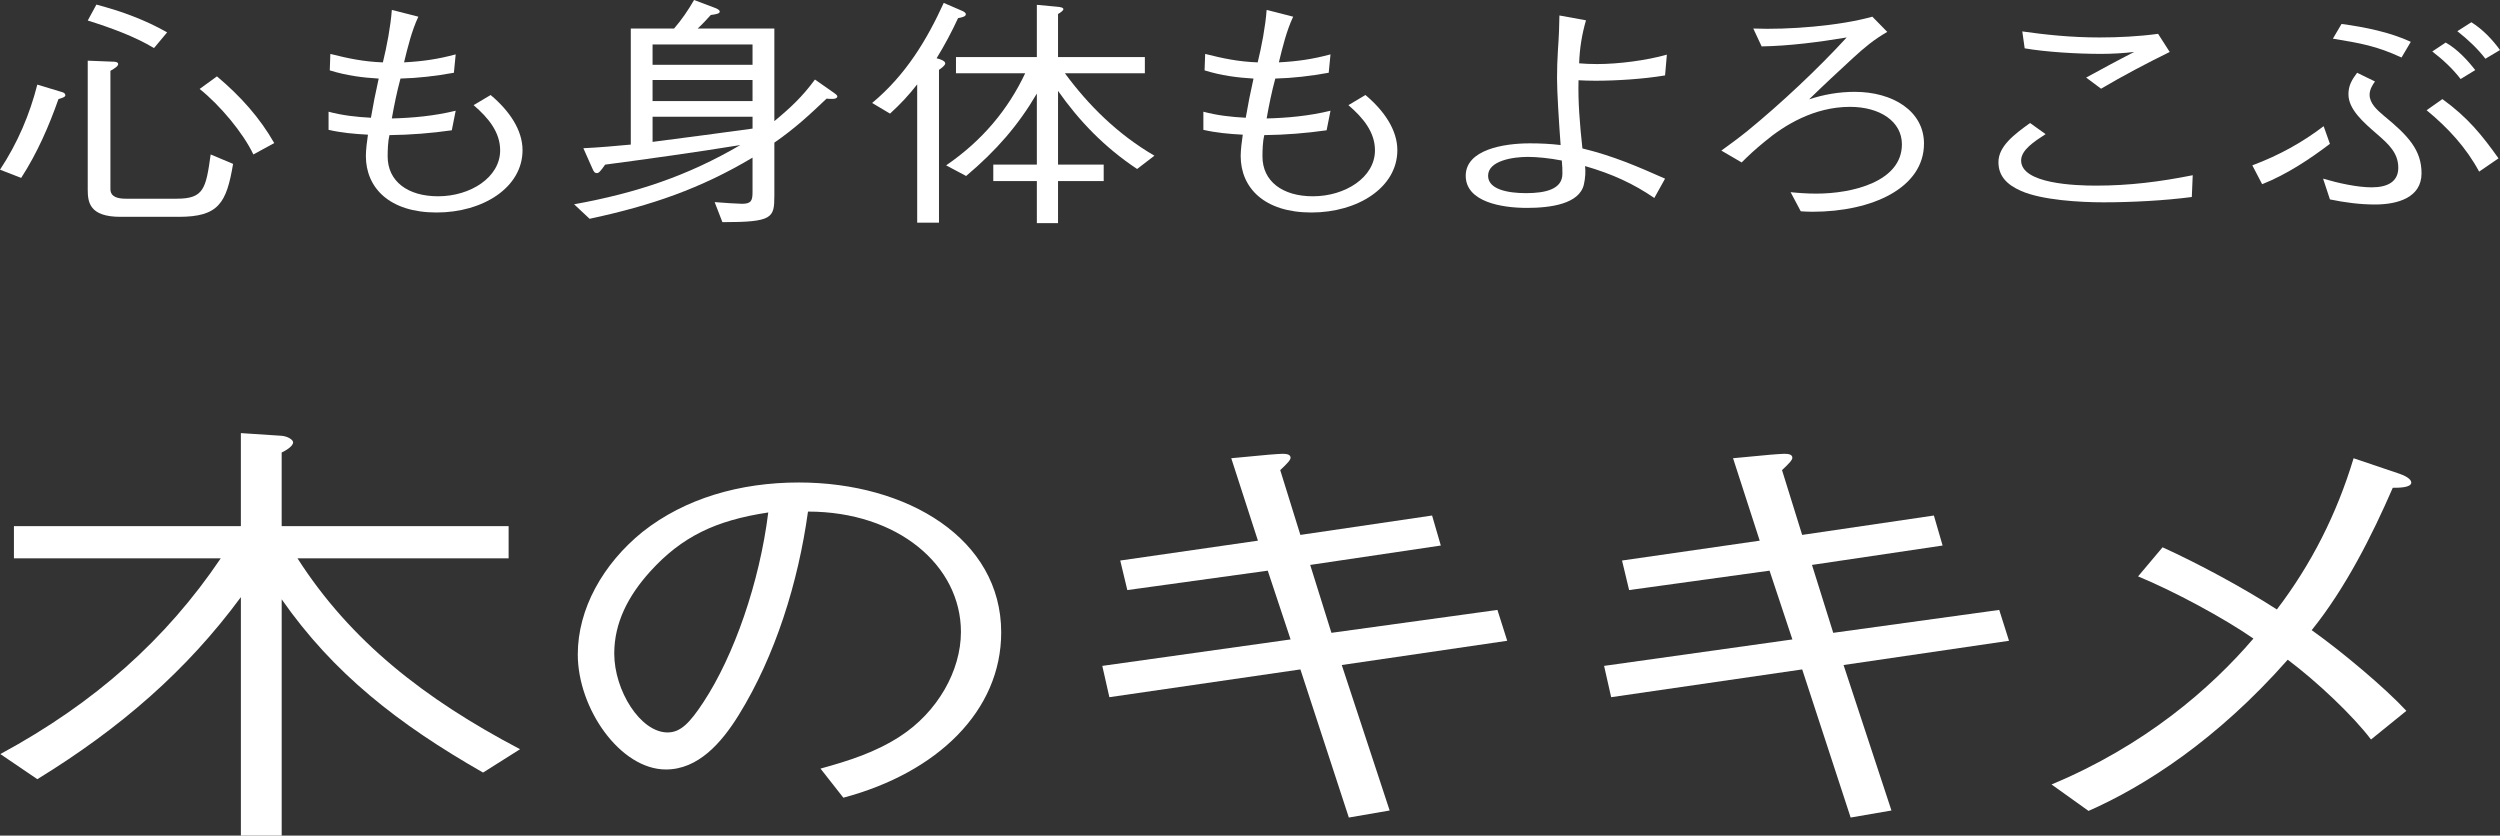 <?xml version="1.0" encoding="UTF-8"?>
<svg xmlns="http://www.w3.org/2000/svg" width="149.438" height="49.949" version="1.1" viewBox="0 0 149.438 49.949">
  <rect x="0" y="0" width="149.438" height="49.949" fill="#333333" stroke="none"/>
  <!-- Generator: Adobe Illustrator 28.7.2, SVG Export Plug-In . SVG Version: 1.2.0 Build 154)  -->
  <g>
    <g id="_レイヤー_1" data-name="レイヤー_1">
      <g>
        <path d="M0,10.144c1.053-1.59,1.784-3.323,2.23-5.086l1.48.447c.106.029.196.087.196.188,0,.101-.161.158-.411.23-.57,1.619-1.266,3.223-2.229,4.711l-1.267-.491ZM5.762.274c1.517.404,2.907.91,4.228,1.661l-.785.939c-1.142-.693-2.622-1.228-3.96-1.647l.518-.953ZM13.932,9.797c-.393,2.355-.874,3.164-3.247,3.164h-3.478c-1.873,0-1.963-.881-1.963-1.646V3.627l1.463.058c.107,0,.357,0,.357.145,0,.115-.179.245-.464.404v7.066c0,.477.445.578.927.578h3.033c1.623,0,1.748-.593,2.033-2.645l1.338.563ZM12.968,4.565c1.428,1.2,2.569,2.486,3.425,3.988l-1.248.68c-.606-1.286-1.998-2.948-3.211-3.916l1.034-.752Z" fill="#fff"/>
        <path d="M25.008.997c-.392.823-.642,1.85-.855,2.73,1.105-.058,2.016-.188,3.086-.477l-.107,1.099c-1.124.202-2.123.317-3.193.347-.214.794-.374,1.574-.517,2.384,1.195-.028,2.533-.145,3.817-.462l-.232,1.17c-1.213.174-2.479.274-3.728.289-.09.376-.107.896-.107,1.271,0,1.488,1.195,2.385,3.015,2.385,1.927,0,3.71-1.127,3.71-2.746,0-1.083-.695-1.936-1.587-2.702l1.017-.606c1.123.939,1.908,2.095,1.908,3.295,0,2.239-2.372,3.728-5.137,3.728-2.818,0-4.228-1.474-4.228-3.381,0-.347.071-.925.125-1.271-.839-.044-1.605-.116-2.355-.289v-1.084c.803.217,1.659.317,2.533.361.125-.737.285-1.547.464-2.341-.963-.059-1.908-.174-2.925-.491l.035-.983c1.088.275,1.998.463,3.14.506.231-.939.464-2.152.535-3.136l1.587.405Z" fill="#fff"/>
        <path d="M46.286,11.719c0,1.314-.107,1.561-3.104,1.561l-.464-1.199c.517.043,1.409.101,1.641.101.553,0,.624-.202.624-.708v-2.052c-3.104,1.85-6.028,2.861-9.739,3.656l-.927-.867c3.745-.679,6.796-1.705,9.935-3.54-2.675.434-5.368.809-8.08,1.17-.285.405-.374.506-.499.506-.143,0-.196-.13-.25-.245l-.553-1.243c.945-.043,1.891-.13,2.836-.217V1.705h2.587c.463-.535.855-1.113,1.194-1.705l1.267.477c.107.043.268.115.268.217,0,.115-.196.159-.535.202-.178.202-.57.621-.784.81h4.584v5.534c.999-.824,1.694-1.488,2.426-2.485l1.053.736c.143.102.285.188.285.275,0,.115-.179.145-.268.145-.125,0-.25,0-.375-.015-1.017.968-1.908,1.792-3.121,2.63v3.193ZM44.983,2.658h-5.976v1.214h5.976v-1.214ZM44.983,4.782h-5.976v1.258h5.976v-1.258ZM39.008,8.481c1.998-.26,3.996-.52,5.976-.794v-.708h-5.976v1.502Z" fill="#fff"/>
        <path d="M52.132,6.155c2.034-1.69,3.282-3.8,4.281-5.982l1.07.463c.107.043.25.115.25.217,0,.13-.215.188-.464.23-.375.81-.803,1.619-1.284,2.399.16.043.517.145.517.303,0,.131-.249.304-.374.391v9.133h-1.303V5.043c-.517.664-.98,1.156-1.623,1.748l-1.07-.636ZM63.245,13.337h-1.267v-2.514h-2.604v-.983h2.604v-4.248c-1.106,1.893-2.426,3.41-4.228,4.928l-1.195-.636c2.177-1.488,3.71-3.353,4.727-5.506h-4.138v-.968h4.834V.289l1.23.115c.161.015.356.043.356.145,0,.087-.195.217-.32.289v2.572h5.19v.968h-4.78c1.392,1.893,3.14,3.642,5.352,4.928l-1.035.795c-1.962-1.301-3.479-2.891-4.727-4.668v4.407h2.729v.983h-2.729v2.514Z" fill="#fff"/>
        <path d="M77.3.997c-.392.823-.642,1.85-.855,2.73,1.105-.058,2.016-.188,3.086-.477l-.107,1.099c-1.124.202-2.123.317-3.193.347-.214.794-.374,1.574-.517,2.384,1.195-.028,2.532-.145,3.817-.462l-.232,1.17c-1.213.174-2.479.274-3.728.289-.09.376-.107.896-.107,1.271,0,1.488,1.195,2.385,3.015,2.385,1.927,0,3.71-1.127,3.71-2.746,0-1.083-.695-1.936-1.587-2.702l1.017-.606c1.123.939,1.908,2.095,1.908,3.295,0,2.239-2.372,3.728-5.137,3.728-2.818,0-4.228-1.474-4.228-3.381,0-.347.071-.925.125-1.271-.839-.044-1.605-.116-2.355-.289v-1.084c.803.217,1.659.317,2.533.361.125-.737.285-1.547.464-2.341-.963-.059-1.908-.174-2.925-.491l.035-.983c1.088.275,1.998.463,3.14.506.231-.939.464-2.152.535-3.136l1.587.405Z" fill="#fff"/>
        <path d="M98.887,11.834c-1.249-.853-2.497-1.431-4.139-1.907.036.332.018.708-.071,1.099-.268,1.17-1.998,1.401-3.407,1.401-1.516,0-3.656-.361-3.656-1.922,0-1.546,2.229-1.937,3.835-1.937.606,0,1.249.029,1.837.102-.106-1.445-.214-3.193-.214-4.003,0-.549.019-1.127.054-1.676.054-.708.089-1.619.089-2.066l1.588.289c-.25.866-.375,1.661-.41,2.571.303.029.714.044,1.088.044,1.267,0,2.943-.217,4.156-.563l-.107,1.242c-1.302.217-2.89.318-4.174.318-.321,0-.767-.015-.999-.029-.035,1.258.071,2.602.232,4.075,1.891.462,3.3,1.084,4.94,1.807l-.642,1.155ZM93.356,9.595c-.749-.145-1.498-.217-2.033-.217-.856,0-2.372.217-2.372,1.127,0,.81,1.159,1.04,2.266,1.04,1.159,0,2.176-.23,2.176-1.155,0-.261,0-.434-.036-.795Z" fill="#fff"/>
        <path d="M104.803,1.705c2.087.086,5.173-.159,7.117-.708l.892.91c-.784.448-1.373.939-2.033,1.546-.91.838-1.766,1.633-2.64,2.485.874-.289,1.783-.448,2.729-.448,2.283,0,4.139,1.156,4.139,3.093,0,2.645-3.086,4.075-6.671,4.075-.232,0-.518-.015-.696-.029l-.606-1.142c.393.044.981.087,1.534.087,2.176,0,5.119-.723,5.119-2.948,0-1.358-1.302-2.239-3.104-2.239-2.158,0-3.942,1.112-5.084,2.066-.606.491-.999.867-1.391,1.257l-1.213-.708c.517-.376,1.052-.766,1.552-1.17,2.016-1.647,4.245-3.743,5.939-5.593-1.641.274-3.407.506-5.084.535l-.499-1.069Z" fill="#fff"/>
        <path d="M131.015,11.776c-1.641.217-3.621.318-5.279.318-1.409,0-3.675-.131-4.924-.68-.856-.376-1.355-.896-1.355-1.72,0-.953.945-1.661,1.891-2.341l.928.665c-.695.448-1.463.954-1.463,1.575,0,1.401,3.265,1.503,4.478,1.503,1.998,0,3.817-.231,5.779-.622l-.054,1.301ZM120.883,1.878c1.32.188,2.872.361,4.603.361,1.124,0,2.354-.058,3.514-.217l.695,1.084c-1.408.693-2.782,1.416-4.103,2.196l-.892-.665c.981-.534,1.909-1.04,2.872-1.531-.606.072-1.32.115-1.98.115-1.462,0-3.317-.115-4.566-.332l-.143-1.012Z" fill="#fff"/>
        <path d="M139.271,8.598c-1.178.896-2.587,1.835-4.05,2.413l-.588-1.127c1.587-.593,2.996-1.373,4.263-2.341l.375,1.055ZM141.965,4.869c-.179.246-.321.506-.321.795,0,.506.428.896.839,1.243,1.462,1.199,2.265,2.052,2.265,3.453,0,1.431-1.391,1.864-2.782,1.864-.892,0-1.784-.116-2.693-.304l-.41-1.242c.927.274,2.051.52,2.907.52.963,0,1.588-.347,1.588-1.17,0-.882-.571-1.402-1.249-1.994-.856-.737-1.73-1.503-1.73-2.399,0-.52.196-.853.518-1.285l1.07.52ZM139.967,1.431c1.392.188,2.89.491,4.139,1.069l-.554.938c-1.498-.693-2.443-.853-4.103-1.127l.518-.881ZM145.996,5.924c1.516,1.099,2.354,2.139,3.354,3.541l-1.159.794c-.768-1.43-1.855-2.615-3.14-3.67l.945-.665ZM146.192,2.543c.695.39,1.319,1.069,1.766,1.647l-.874.534c-.464-.606-1.053-1.156-1.694-1.647l.803-.534ZM147.727,1.329c.695.434,1.284,1.069,1.712,1.662l-.874.52c-.464-.606-1.053-1.155-1.677-1.647l.839-.534Z" fill="#fff"/>
      </g>
      <g>
        <path d="M17.782,33.374c3.155,4.928,7.579,8.406,13.305,11.41l-2.212,1.396c-5.075-2.898-8.946-5.929-12.037-10.356v14.125h-2.439v-14.257c-3.221,4.375-7.189,7.827-12.167,10.884L.02,45.074c5.66-3.057,9.922-6.878,13.175-11.7H.833v-1.924h13.565v-5.561l2.407.158c.391.026.716.237.716.396,0,.237-.455.5-.684.605v4.401h13.566v1.924h-12.622Z" fill="#fff"/>
        <path d="M49.046,45.943c1.725-.475,3.286-.975,4.75-1.924,2.244-1.449,3.644-3.926,3.644-6.245,0-3.979-3.774-7.194-9.142-7.194-.586,4.243-1.952,8.617-4.132,12.148-1.041,1.687-2.439,3.268-4.359,3.268-2.732,0-5.27-3.637-5.27-6.878,0-2.714,1.496-5.402,3.871-7.325,2.537-2.003,5.823-2.952,9.337-2.952,6.506,0,12.102,3.373,12.102,8.96,0,4.69-3.807,8.38-9.435,9.882l-1.366-1.739ZM45.923,30.633c-3.155.475-5.173,1.449-7.06,3.531-1.334,1.476-2.146,3.083-2.146,4.901,0,2.214,1.562,4.717,3.188,4.717.781,0,1.334-.579,2.147-1.817,1.821-2.768,3.351-7.142,3.871-11.332Z" fill="#fff"/>
        <path d="M85.604,30.817l.521,1.792-7.808,1.159,1.269,4.059,9.923-1.37.585,1.845-9.89,1.449,2.863,8.696-2.44.421-2.895-8.854-11.419,1.66-.423-1.871,11.256-1.581-1.366-4.111-8.394,1.16-.423-1.766,8.23-1.187-1.594-4.928,2.245-.211c.325-.026.715-.053.812-.053.229,0,.488.026.488.237,0,.132-.195.343-.618.738l1.204,3.873,7.872-1.159Z" fill="#fff"/>
        <path d="M115.599,30.817l.521,1.792-7.808,1.159,1.27,4.059,9.922-1.37.585,1.845-9.89,1.449,2.863,8.696-2.439.421-2.896-8.854-11.419,1.66-.423-1.871,11.256-1.581-1.366-4.111-8.394,1.16-.423-1.766,8.23-1.187-1.594-4.928,2.245-.211c.325-.026.715-.053.812-.053.229,0,.488.026.488.237,0,.132-.195.343-.618.738l1.204,3.873,7.872-1.159Z" fill="#fff"/>
        <path d="M134.7,38.17c-1.789-1.238-4.782-2.847-6.896-3.716l1.464-1.739c2.082.948,4.75,2.372,6.832,3.716,2.049-2.688,3.578-5.692,4.587-9.039l2.732.923c.325.105.716.315.716.526,0,.316-.748.316-1.106.316-1.236,2.846-2.83,6.009-4.847,8.512,1.789,1.265,4.392,3.452,5.66,4.822l-2.114,1.713c-1.074-1.423-3.221-3.452-4.978-4.77-4.229,4.796-8.556,7.563-11.907,9.039l-2.212-1.581c5.563-2.319,9.499-5.719,12.069-8.723Z" fill="#fff"/>
      </g>
    </g>
  </g>
</svg>
